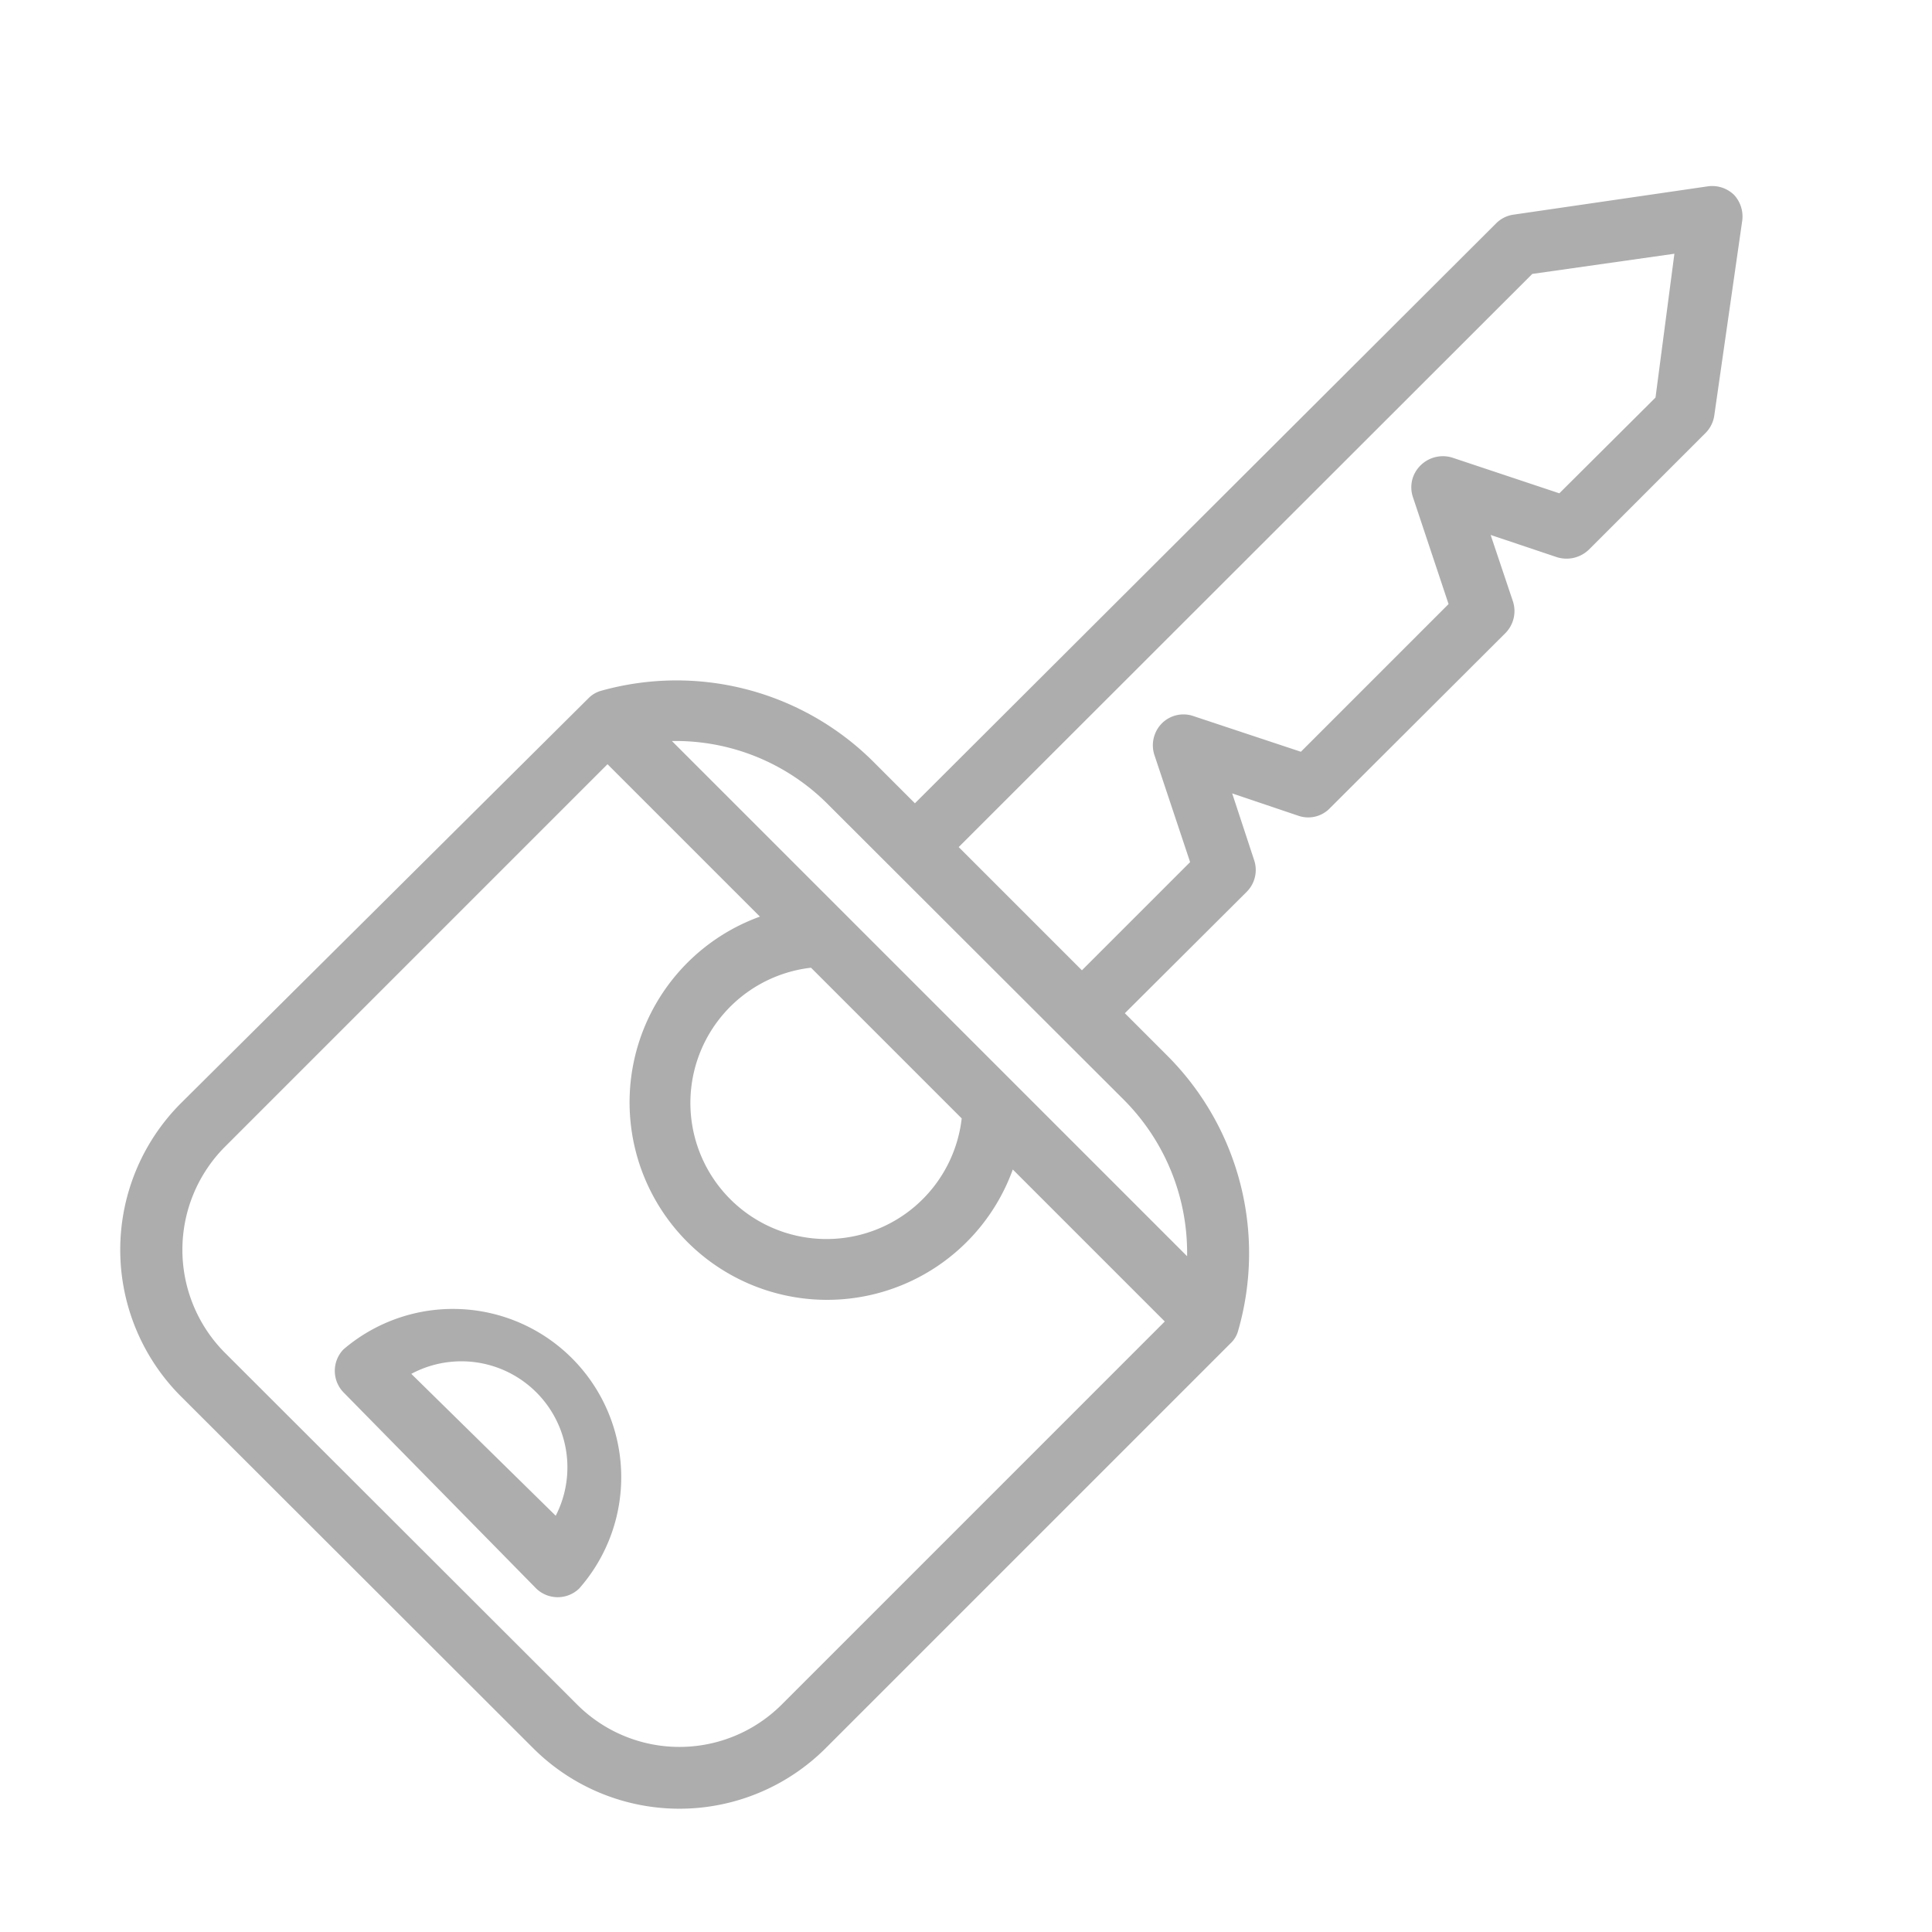 <svg id="Calque_1" data-name="Calque 1" xmlns="http://www.w3.org/2000/svg" viewBox="0 0 45 45"><defs><style>.cls-1{fill:#adadad;}</style></defs><path class="cls-1" d="M8,31.43a.72.72,0,0,0,0,1L12.49,37a.72.72,0,0,0,1,0A3.92,3.92,0,0,0,8,31.43Zm5,3.93L9.58,32a2.47,2.47,0,0,1,3.34,3.35Z"/><path class="cls-1" d="M40.39,4.54a.73.73,0,0,0-.61-.2L35.25,5a.71.71,0,0,0-.41.21L21.31,18.71l-1-1A6.5,6.5,0,0,0,14,16.09a.05.05,0,0,0,0,0,.66.66,0,0,0-.28.16L4.22,25.69a4.83,4.83,0,0,0,0,6.84h0l8.19,8.18a4.82,4.82,0,0,0,6.83,0h0l9.42-9.42a.62.62,0,0,0,.18-.3h0A6.51,6.51,0,0,0,27.2,24.6l-1-1,2.84-2.83a.72.72,0,0,0,.17-.74l-.51-1.55,1.54.52a.7.7,0,0,0,.74-.18l4.08-4.07a.73.73,0,0,0,.18-.74l-.52-1.55,1.55.52a.75.75,0,0,0,.74-.18l2.72-2.72a.72.72,0,0,0,.2-.41l.65-4.53A.74.74,0,0,0,40.39,4.54ZM18.22,39.69a3.37,3.37,0,0,1-4.79,0h0L5.24,31.51a3.4,3.4,0,0,1,0-4.8h0l8.91-8.91,3.55,3.55a4.6,4.6,0,1,0,5.89,5.89l3.54,3.54ZM22.4,26.05a3.17,3.17,0,1,1-3.51-3.51Zm5.25,3.21-12-12a5,5,0,0,1,3.64,1.48l6.87,6.86A5.05,5.05,0,0,1,27.65,29.26Zm10.91-20-2.24,2.23-2.49-.83a.74.74,0,0,0-.92.46.72.72,0,0,0,0,.46l.83,2.49L30.3,17.51l-2.5-.83a.71.71,0,0,0-.91.45.72.72,0,0,0,0,.46l.83,2.49L25.2,22.6l-2.87-2.87L35.69,6.38,39,5.91Z"/></svg>